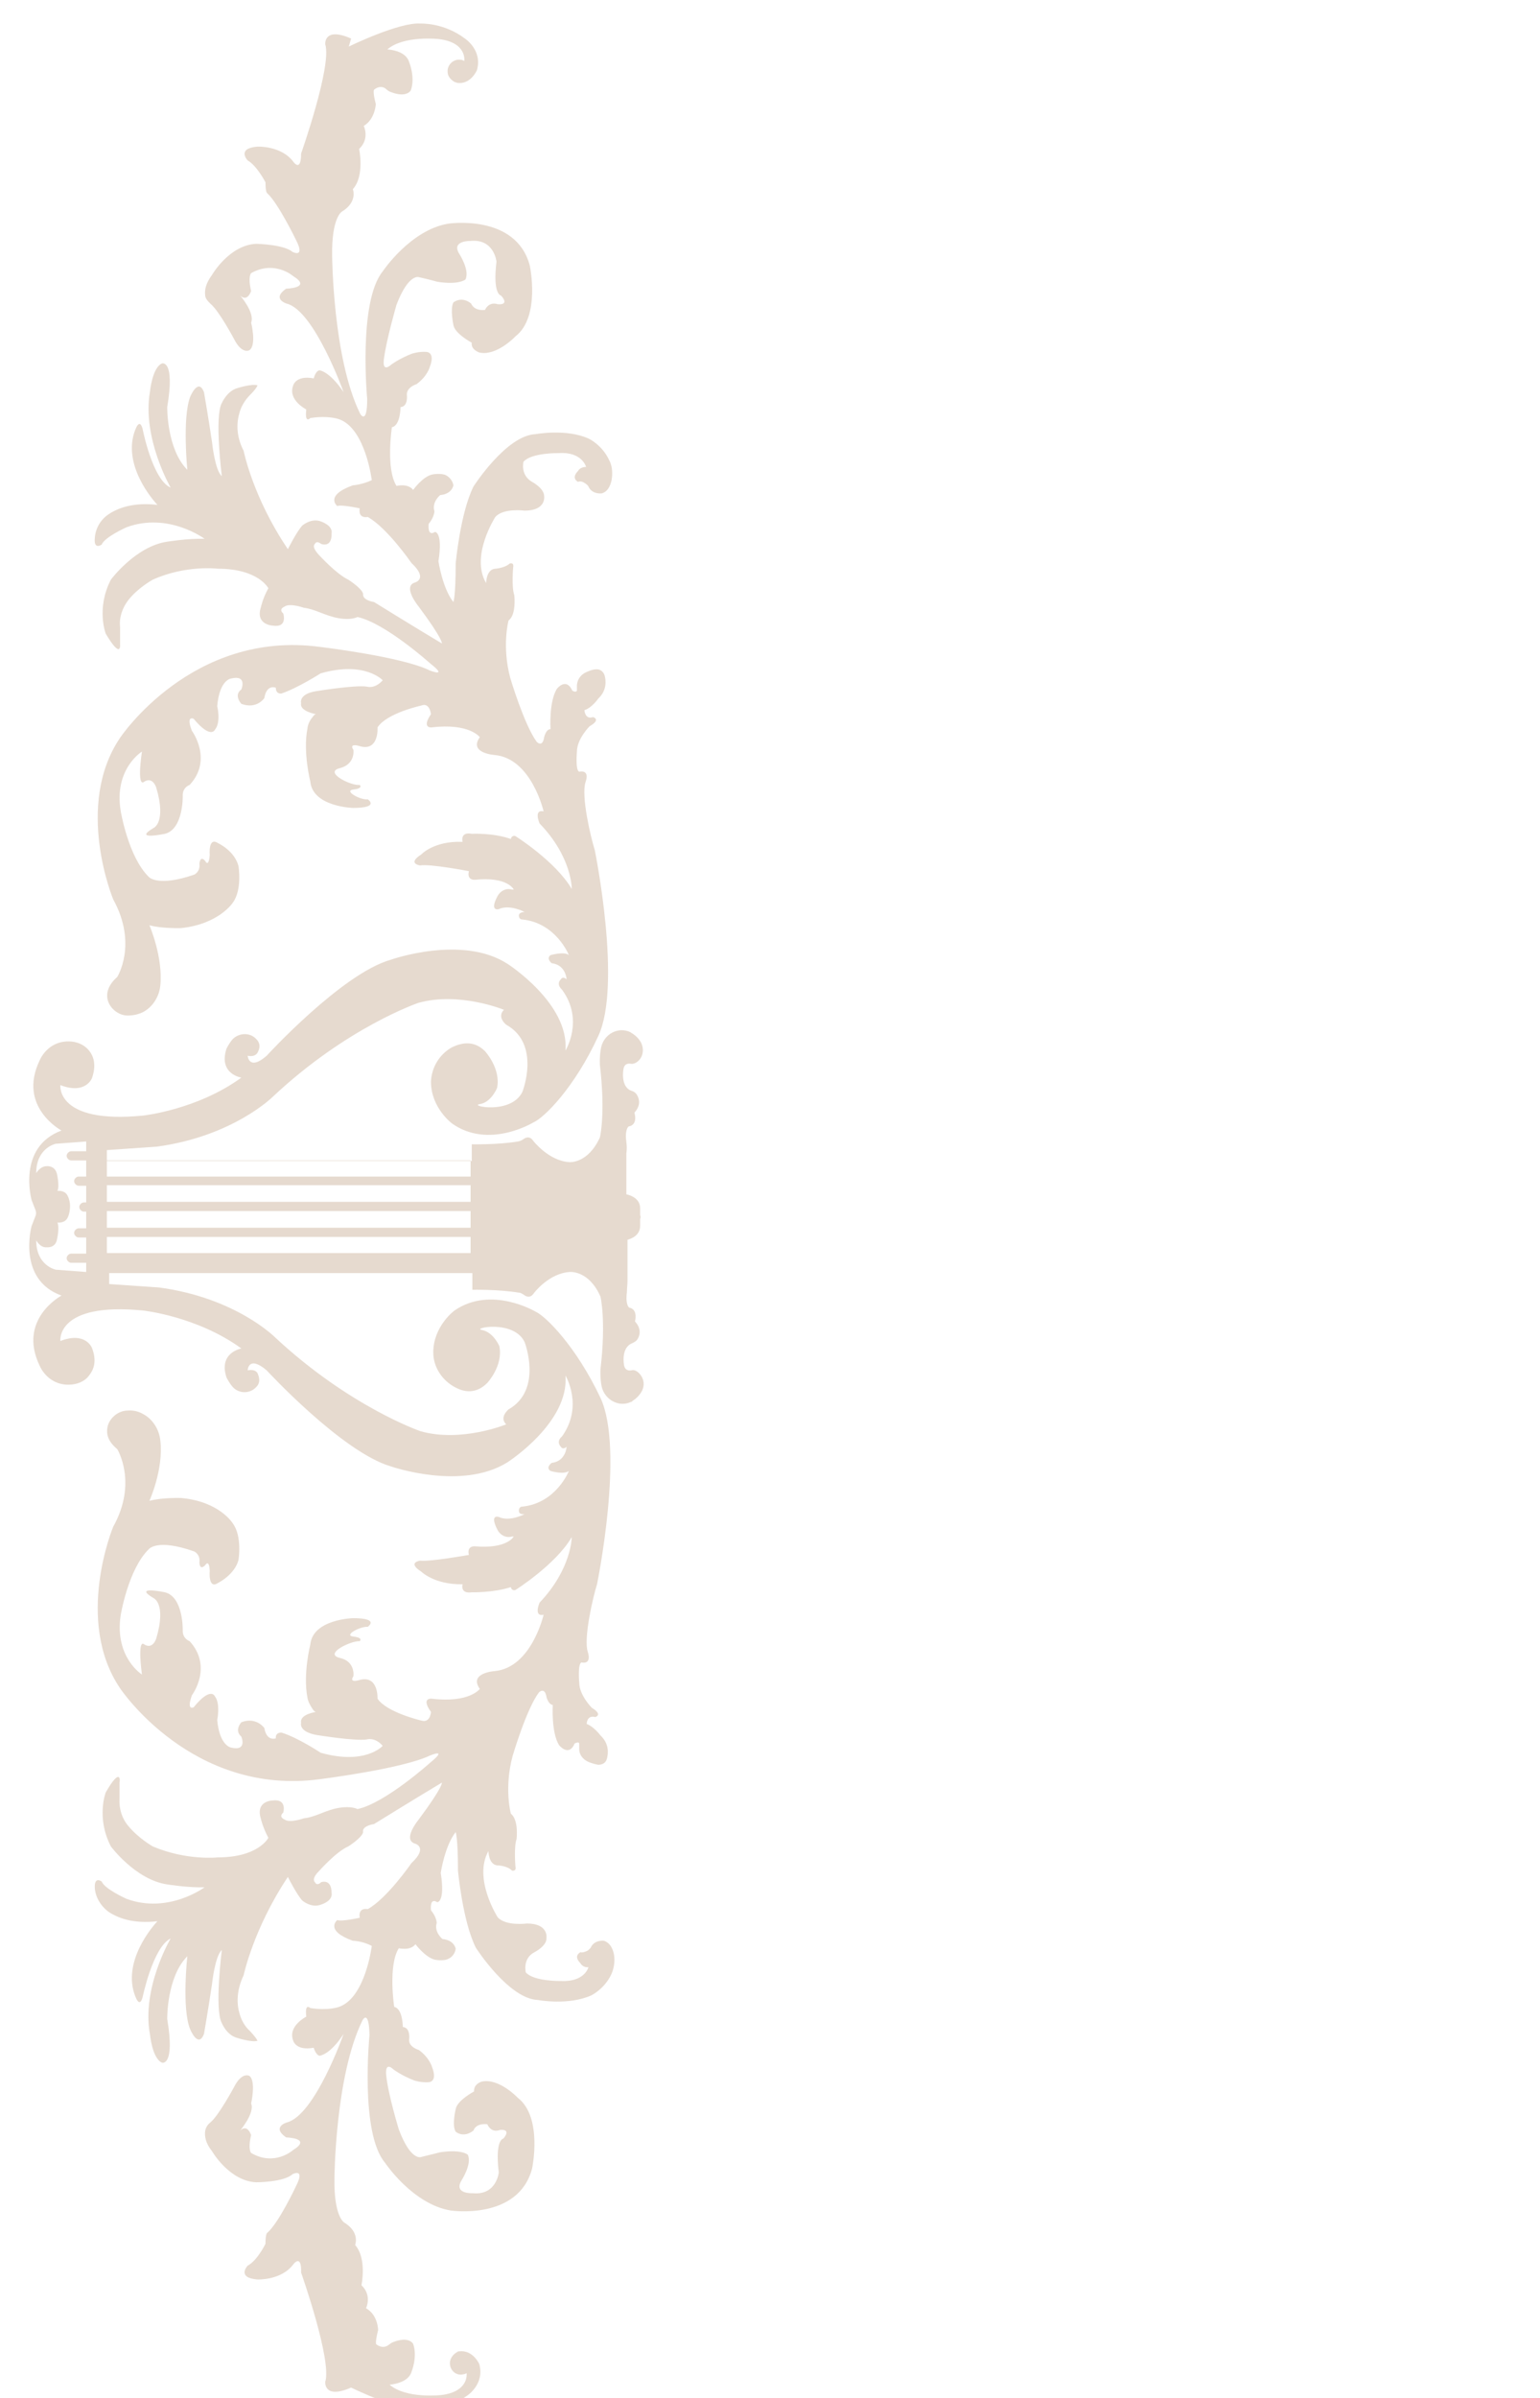 <svg xmlns="http://www.w3.org/2000/svg" xmlns:xlink="http://www.w3.org/1999/xlink" id="Layer_1" viewBox="0 0 268 417"><defs><style>      .st0 {        fill: #ac845d;        opacity: .3;      }    </style></defs><path class="st0" d="M61.1,6.7c-4.8-2.1-4.5,1-4.5,1,1.2,3.7-4.2,19-4.2,19,0,3.3-1.3,1.5-1.3,1.5-2.1-2.9-6.3-2.7-6.3-2.7-3.7.3-1.7,2.4-1.7,2.4,1.6.9,3.1,3.8,3.1,3.8,0,1.8.3,1.9.3,1.9,1.9,1.7,5,8.1,5,8.1,1.7,3.3-.6,2.1-.6,2.1-1.5-1.3-6.3-1.4-6.3-1.4-4.7.2-7.7,5.4-7.7,5.4-1.1,1.5-1.3,2.6-1.2,3.5,0,.6.5,1.1.9,1.5,1.5,1.2,4.1,6.1,4.1,6.1,1.4,2.8,2.7,2,2.7,2,1.3-.9.3-4.8.3-4.8.7-1.7-1.9-4.7-1.9-4.7,1.3,1.2,1.9-.8,1.9-.8-.6-2.5,0-3.1,0-3.1,4.1-2.3,7.3.5,7.3.5,3.4,2.1-1.2,2.2-1.2,2.2-2.6,1.8.1,2.6.1,2.6,4.8,1.2,9.9,15.4,9.9,15.4-2.5-3.7-4.2-3.8-4.2-3.8-.7.1-1,1.4-1,1.4-3.2-.6-3.6,1.3-3.6,1.3-.9,2.5,2.3,4.1,2.3,4.1-.3,2.6.7,1.5.7,1.5,3.2-.5,5,.2,5,.2,4.6,1.6,5.7,10.6,5.7,10.6-1.7.8-3.3.9-3.3.9-5,1.8-2.7,3.6-2.7,3.6.7-.3,3.9.4,3.9.4-.3,1.9,1.4,1.5,1.4,1.5,3.4,1.9,7.6,8,7.6,8,3,2.8.6,3.4.6,3.4-2.2.7.6,4.1.6,4.1,4.4,5.9,4.1,6.5,4.1,6.5-4.2-2.5-11.8-7.2-11.8-7.2-2.2-.4-1.9-1.4-1.9-1.4-.2-1-2.6-2.5-2.6-2.5-2.1-1-5.1-4.3-5.1-4.3-1.4-1.5-.7-1.9-.7-1.9.3-.7,1.1,0,1.1,0,2,.6,1.8-1.8,1.8-1.8.3-1.4-1.8-2.1-1.8-2.1-1.7-.7-3.3.7-3.3.7-1,1.1-2.5,4.1-2.5,4.1-6.1-9-7.7-17.1-7.7-17.1-1.4-2.7-1.2-5.1-.7-6.7.3-1.1,1-2.2,1.8-3,1.3-1.3,1.3-1.7,1.3-1.7-1-.3-3.5.5-3.5.5-1.8.5-2.7,2.6-2.7,2.6-1.3,2.3,0,12.7,0,12.7-1.2-1-1.7-5.9-1.7-5.9-.6-4.1-1.4-8.7-1.4-8.7-1-2.6-2.4.8-2.4.8-1.4,3.7-.5,12.7-.5,12.7-3.6-3.6-3.5-10.9-3.5-10.9,1.4-8.3-.9-7.6-.9-7.6-1.7.7-2.1,4.9-2.1,4.9-1.4,8.1,3.6,16.7,3.6,16.7-3.2-1.4-4.9-10.3-4.9-10.3-.7-2.3-1.6,1.3-1.6,1.3-1.5,6.1,4.2,12,4.2,12-4.3-.5-7,.6-8.6,1.7-1.3.9-2.2,2.4-2.3,4.1-.2,2.1,1.2,1.1,1.2,1.1.5-1.3,4.3-3,4.3-3,7.3-2.7,13.6,2,13.6,2-2.8-.1-6.5.5-6.5.5-5.5.8-9.8,6.6-9.8,6.6-2.6,5-.9,9.4-.9,9.4,2.8,4.7,2.5,1.8,2.5,1.8v-2.9c-.2-1.7.4-3.4,1.4-4.7,1.7-2.2,4.3-3.6,4.3-3.6,5.8-2.6,11.3-1.9,11.3-1.9,7.1,0,8.8,3.4,8.8,3.4-1,1.8-1.3,3.3-1.3,3.3-1,3.1,2.1,3.2,2.1,3.2,2.6.4,1.8-2.1,1.8-2.1-.9-.8.2-1.2.2-1.2.9-.7,3.4.2,3.4.2,1.9.2,3.7,1.4,6,1.8,2.3.4,3.3-.2,3.3-.2,4.8,1,12.7,8.1,12.7,8.1,3.2,2.5-.1,1.2-.1,1.2-4.8-2.4-19.1-4.1-19.1-4.1-22.3-3-34.8,15.8-34.8,15.8-8,11.8-1.2,28.1-1.2,28.1,4.3,7.8.7,13.5.7,13.5-1.6,1.4-1.9,2.8-1.7,3.8.3,1.6,1.9,2.9,3.5,2.9,1,0,1.9-.2,2.7-.6,1.7-.9,2.8-2.7,3-4.6.5-5-1.9-10.5-1.9-10.5,2.1.6,5.5.5,5.5.5,6.6-.7,9-4.4,9-4.4,1.7-2.3,1-6.4,1-6.4-.7-2.7-3.6-4-3.6-4-1.7-1.1-1.4,2.1-1.4,2.1-.2,2.3-.8,1-.8,1-.9-1-1,.5-1,.5.2,1.4-.9,1.9-.9,1.9-6.4,2.2-7.9.4-7.9.4-3.6-3.5-4.9-11.5-4.9-11.5-1.2-7.3,3.7-10.3,3.7-10.3-.9,6.4.3,5.3.3,5.3,1.6-1.1,2.2,1,2.2,1,1.8,6.1-.5,7-.5,7-3.7,2.2,2,1,2,1,3.2-.8,3.1-6.5,3.1-6.5-.1-1.6,1.2-2,1.2-2,4.1-4.4.4-9.4.4-9.4-1.1-2.8.3-2.1.3-2.1,3,3.6,3.7,1.9,3.7,1.9,1.1-1.3.4-4.1.4-4.1.4-4.6,2.4-4.8,2.4-4.8,2.9-.7,1.8,1.9,1.8,1.9-1.4,1,0,2.5,0,2.5,2.7,1,4-1,4-1,.4-2.5,2-1.8,2-1.8,0,1.2,1,1,1,1,2.9-1,6.8-3.5,6.8-3.5,7.7-2.2,10.8,1.2,10.8,1.2-1.4,1.6-2.8,1.1-2.8,1.1-2.1-.3-8.8.8-8.8.8-3.1.5-2.6,2.1-2.6,2.1-.3,1.4,2.6,1.9,2.6,1.9-.2,0-.4.2-.6.5-.5.6-.8,1.2-.9,2-.8,4.1.5,9.2.5,9.2.4,4.4,7.4,4.6,7.4,4.6,4.8,0,2.6-1.5,2.6-1.5-1.2.2-4.3-1.5-2.5-1.7,1.8-.2,1.1-.8,1.1-.8-1.5.2-6.3-2.2-3.5-2.9s2.4-3.2,2.4-3.2c-.8-1.2.9-.7.9-.7,3.6,1.2,3.3-3.2,3.3-3.2,1.6-2.5,7.6-3.8,7.6-3.8,1.5-.6,1.7,1.5,1.7,1.5-1.7,2.5.1,2.3.1,2.3,6.6-.8,8.4,1.7,8.4,1.7-2,2.8,2.6,3.1,2.6,3.1,6.4.6,8.5,9.8,8.5,9.8-1.8-.4-.7,2.1-.7,2.1,5.7,5.9,5.6,11.4,5.6,11.4-2.8-4.8-9.8-9.2-9.8-9.2-.7-.2-.8.5-.8.5-3.1-1.1-6.8-.9-6.8-.9-2.1-.4-1.6,1.4-1.6,1.4-5-.2-7.2,2.2-7.2,2.2-2.5,1.6-.2,1.9-.2,1.9,1.8-.3,8.5,1,8.5,1-.4,1.6,1,1.5,1,1.5,5.8-.6,6.8,1.7,6.8,1.7,0,0-.2,0-.3,0-1-.3-2,.2-2.5,1.1-1.5,2.8.2,2.3.2,2.3,1.9-.9,4.5.5,4.5.5-.7,0-1,.3-1,.6,0,.4.2.7.6.7,5.9.6,8.1,6.2,8.1,6.2-.8-.7-3.2,0-3.2,0-.8.6.2,1.4.2,1.4,2.5.3,2.6,2.8,2.6,2.8-.7-.6-1,0-1,0-.9.9.2,1.8.2,1.8,3.9,5.3.6,10.6.6,10.6.7-8.2-10.1-15.1-10.1-15.1-7.9-5.1-20.3-.7-20.3-.7-8.5,2.4-21.6,16.7-21.6,16.7-3.1,2.7-3.3,0-3.3,0,1.5.3,1.8-.7,1.8-.7.5-1,.2-1.7-.3-2.2-1.1-1.2-3-1.1-4.1,0-.7.8-1.1,1.7-1.1,1.7-1.4,4.4,2.6,5,2.6,5-7.7,5.6-17.1,6.6-17.1,6.6-15.2,1.5-14.4-5.3-14.4-5.3,4.4,1.7,5.5-1.2,5.5-1.2.8-2.3.3-3.8-.5-4.8-.9-1.1-2.2-1.6-3.6-1.6-3.7,0-5,3.3-5,3.3-3.9,8.1,3.8,12.2,3.8,12.2-7.8,2.9-5.2,12.1-5.2,12.1l.7,1.8c.1.3.1.6,0,.9l-.7,1.8s-2.6,9.3,5.2,12.1c0,0-7.7,4.1-3.8,12.2,0,0,1.3,3.3,5,3.3,1.4,0,2.8-.5,3.6-1.6.8-1,1.4-2.5.5-4.8,0,0-1.1-2.9-5.5-1.2,0,0-.8-6.8,14.4-5.3,0,0,9.4,1,17.1,6.6,0,0-4,.7-2.6,5,0,0,.4.9,1.1,1.7,1.1,1.2,3,1.2,4.1,0,.5-.5.7-1.2.3-2.2,0,0-.2-1-1.8-.7,0,0,.1-2.7,3.3,0,0,0,13.1,14.2,21.6,16.7,0,0,12.3,4.3,20.3-.7,0,0,10.8-6.9,10.1-15.1,0,0,3.2,5.3-.6,10.6,0,0-1.1.8-.2,1.8,0,0,.3.6,1,0,0,0-.1,2.5-2.6,2.8,0,0-1.1.8-.2,1.4,0,0,2.3.7,3.2,0,0,0-2.2,5.6-8.1,6.2-.4,0-.6.3-.6.7,0,.4.2.7,1,.6,0,0-2.6,1.4-4.5.5,0,0-1.7-.6-.2,2.3.5.9,1.5,1.4,2.5,1.1,0,0,.2,0,.3,0,0,0-1.1,2.2-6.8,1.7,0,0-1.4-.1-1,1.5,0,0-6.7,1.2-8.5,1,0,0-2.3.3.2,1.9,0,0,2.3,2.3,7.2,2.2,0,0-.5,1.7,1.6,1.4,0,0,3.7.1,6.8-.9,0,0,.1.7.8.5,0,0,7-4.4,9.8-9.2,0,0,0,5.5-5.6,11.4,0,0-1.1,2.5.7,2.1,0,0-2.1,9.2-8.5,9.8,0,0-4.6.3-2.6,3.1,0,0-1.8,2.5-8.4,1.7,0,0-1.9-.2-.1,2.3,0,0-.1,2-1.7,1.5,0,0-6-1.4-7.6-3.8,0,0,.2-4.3-3.3-3.2,0,0-1.7.5-.9-.7,0,0,.4-2.6-2.4-3.2-2.8-.7,2-3,3.5-2.9,0,0,.7-.6-1.1-.8-1.8-.2,1.2-1.8,2.5-1.7,0,0,2.2-1.5-2.6-1.5,0,0-7,.2-7.4,4.6,0,0-1.3,5.1-.5,9.2.1.7.5,1.4.9,2,.2.3.4.5.6.5,0,0-2.9.4-2.6,1.9,0,0-.5,1.5,2.6,2.1,0,0,6.7,1.1,8.8.8,0,0,1.4-.5,2.8,1.1,0,0-3,3.4-10.8,1.2,0,0-3.9-2.6-6.8-3.5,0,0-1.1-.1-1,1,0,0-1.6.6-2-1.8,0,0-1.4-2-4-1,0,0-1.3,1.4,0,2.5,0,0,1.1,2.6-1.8,1.9,0,0-2-.3-2.4-4.8,0,0,.6-2.8-.4-4.1,0,0-.7-1.8-3.7,1.9,0,0-1.3.7-.3-2.1,0,0,3.7-4.9-.4-9.4,0,0-1.3-.4-1.2-2,0,0,.1-5.7-3.1-6.5,0,0-5.7-1.2-2,1,0,0,2.3.9.5,7,0,0-.6,2.1-2.2,1,0,0-1.1-1-.3,5.3,0,0-4.8-3-3.7-10.3,0,0,1.3-8,4.9-11.5,0,0,1.4-1.9,7.9.4,0,0,1.1.5.9,1.9,0,0,0,1.5,1,.5,0,0,.7-1.2.8,1,0,0-.3,3.2,1.4,2.1,0,0,2.9-1.4,3.6-4,0,0,.7-4.1-1-6.4,0,0-2.3-3.8-9-4.4,0,0-3.3-.1-5.5.5,0,0,2.5-5.5,1.9-10.5-.2-1.9-1.3-3.7-3-4.6-.7-.4-1.6-.7-2.7-.6-1.6,0-3.2,1.3-3.5,2.9-.2,1.1,0,2.4,1.7,3.8,0,0,3.6,5.8-.7,13.5,0,0-6.8,16.3,1.2,28.1,0,0,12.5,18.8,34.8,15.8,0,0,14.3-1.8,19.1-4.1,0,0,3.3-1.4.1,1.2,0,0-7.9,7.1-12.7,8.1,0,0-1-.6-3.3-.2-2.3.4-4,1.6-6,1.8,0,0-2.5.9-3.4.2,0,0-1.1-.4-.2-1.2,0,0,.7-2.4-1.8-2.1,0,0-3.1,0-2.1,3.2,0,0,.3,1.4,1.3,3.3,0,0-1.7,3.4-8.8,3.4,0,0-5.4.6-11.3-1.9,0,0-2.5-1.4-4.3-3.6-1.1-1.3-1.6-3-1.5-4.7v-2.9c.1,0,.3-2.9-2.4,1.8,0,0-1.7,4.4.9,9.4,0,0,4.3,5.8,9.8,6.6,0,0,3.7.6,6.5.5,0,0-6.3,4.7-13.6,2,0,0-3.8-1.7-4.3-3,0,0-1.3-1-1.2,1.1.1,1.6,1,3.1,2.3,4.1,1.6,1.1,4.3,2.2,8.6,1.7,0,0-5.7,5.9-4.2,12,0,0,.9,3.6,1.6,1.3,0,0,1.8-8.8,4.9-10.3,0,0-5.1,8.6-3.6,16.7,0,0,.4,4.2,2.1,4.9,0,0,2.3.7.9-7.6,0,0-.1-7.3,3.5-10.9,0,0-1,9.1.5,12.7,0,0,1.4,3.4,2.4.8,0,0,.8-4.6,1.4-8.7,0,0,.5-4.8,1.7-5.9,0,0-1.3,10.4,0,12.7,0,0,.8,2.1,2.7,2.6,0,0,2.5.8,3.5.5,0,0,0-.3-1.3-1.7-.9-.8-1.5-1.9-1.8-3-.5-1.6-.6-4,.7-6.7,0,0,1.7-8.1,7.7-17.1,0,0,1.5,3,2.5,4.1,0,0,1.6,1.4,3.3.7,0,0,2.1-.6,1.8-2.1,0,0,.1-2.3-1.8-1.8,0,0-.7.8-1.1,0,0,0-.7-.5.7-1.9,0,0,3-3.4,5.1-4.3,0,0,2.4-1.5,2.6-2.5,0,0-.4-1,1.9-1.4,0,0,7.6-4.7,11.8-7.2,0,0,.3.6-4.1,6.5,0,0-2.8,3.4-.6,4.1,0,0,2.4.6-.6,3.4,0,0-4.2,6.1-7.6,8,0,0-1.7-.4-1.4,1.5,0,0-3.1.7-3.9.4,0,0-2.3,1.8,2.7,3.6,0,0,1.6,0,3.3.9,0,0-1.1,9-5.7,10.6,0,0-1.8.7-5,.2,0,0-1-1-.7,1.5,0,0-3.2,1.6-2.3,4.1,0,0,.4,1.9,3.6,1.3,0,0,.3,1.2,1,1.4,0,0,1.8-.1,4.2-3.8,0,0-5,14.2-9.9,15.4,0,0-2.7.8-.1,2.6,0,0,4.6.1,1.2,2.2,0,0-3.2,2.9-7.3.5,0,0-.6-.6,0-3.1,0,0-.6-2-1.9-.8,0,0,2.6-3.1,1.9-4.7,0,0,.9-3.9-.3-4.8,0,0-1.3-.8-2.7,2,0,0-2.7,5-4.1,6.1-.5.4-.8.9-.9,1.5-.1.8,0,2,1.2,3.5,0,0,3,5.2,7.7,5.4,0,0,4.8,0,6.3-1.4,0,0,2.3-1.2.6,2.1,0,0-3,6.4-5,8.1,0,0-.3.1-.3,1.9,0,0-1.4,2.9-3.1,3.8,0,0-2,2.1,1.7,2.4,0,0,4.2.2,6.3-2.7,0,0,1.4-1.8,1.3,1.5,0,0,5.4,15.3,4.2,19,0,0-.3,3.1,4.5,1,0,0,8.8,4.3,12.5,4,0,0,4,.1,7.7-2.6,0,0,3.1-2,2.1-5.5,0,0-1.1-2.5-3.5-2.2-.1,0-.2,0-.3.1-.4.2-1.2.8-1.3,1.8-.1,1.3,1,2.4,2.3,2.1.2,0,.4-.1.6-.2,0,0,.5,3.2-4.4,3.8,0,0-6.1.7-9-1.8,0,0,3.2-.2,3.8-2.2,0,0,1.1-2.6.3-4.9,0,0-.7-1.4-3.5-.3-.3.1-.5.3-.8.5-.4.3-1.1.6-2.1-.1,0,0-.3-.1.3-2.5,0,0,0-2.6-2.1-3.8,0,0,1.1-2.2-.8-4,0,0,1-4.6-1.1-7,0,0,.9-2.2-1.9-3.9,0,0-1.8-1-1.7-7.6,0,0,.1-17.9,4.9-27.6,0,0,1.1-2,1.2,2.6,0,0-1.7,17,2.7,22.2,0,0,4.8,7.2,11.4,8.3,0,0,11.8,1.8,14.2-7.3,0,0,1.9-8.9-2.5-12.3,0,0-3.3-3.5-6.3-2.8,0,0-1.4.4-1.3,1.7,0,0-3,1.6-3.2,3.1,0,0-.7,2.8,0,3.9,0,0,1.3,1.2,3.1-.2,0,0,.3-1.3,2.4-1.1,0,0,.6,1.6,2.2,1,0,0,2.1-.3.6,1.5,0,0-1.5.1-.8,5.9,0,0-.4,4-4.5,3.6,0,0-3.4.2-2-2.2,0,0,1.9-2.9,1.1-4.5,0,0-1.1-1-4.9-.4,0,0-1.1.3-3.2.8,0,0-1.8.8-3.9-4.8,0,0-1.9-6.2-2.2-9.5,0,0-.3-2.4,1.3-.9,0,0,1.3,1,3.6,1.9,0,0,1.2.4,2.5.3,0,0,1.6,0,.6-2.6,0,0-.4-1.6-2.3-3,0,0-1.8-.5-1.7-1.8,0,0,.3-2.1-1.1-2.2,0,0,0-3.2-1.5-3.5,0,0-1.1-7.2.8-10.2,0,0,2,.5,2.9-.7,0,0,1.7,2.3,3.4,2.7,0,0,1.6.3,2.4-.2,0,0,1-.4,1.2-1.7,0,0-.2-1.5-2.3-1.7,0,0-1.5-1.2-1-2.8,0,0,0-1-1-2.2,0,0-.3-2.3,1.1-1.4,0,0,1.4,0,.6-5.1,0,0,.7-4.7,2.6-7.1,0,0,.4,1,.4,6.7,0,0,.8,8.8,3.1,13.4,0,0,5.7,8.9,10.8,9.1,0,0,5.3,1,9.3-.8,0,0,2.3-1.1,3.5-3.7.4-.9.6-2,.5-3-.1-1.1-.6-2.4-1.8-2.8,0,0-1.5-.2-2.2,1-.1.3-.4.5-.6.7-.4.2-.9.4-1.3.3,0,0-1.3.6,0,1.9,0,0,.4.8,1.4.7,0,0-.6,2.6-4.8,2.4,0,0-4.7.1-6.1-1.5,0,0-.6-2.4,1.5-3.5,0,0,2.2-1.1,2.1-2.5,0,0,.4-2.5-3.4-2.5,0,0-3.7.5-5.1-1.1,0,0-4.3-6.7-1.6-11.5,0,0,0,2.4,1.6,2.5,0,0,1.6,0,2.5.9,0,0,.8.2.6-.7,0,0-.3-3.4.2-4.8,0,0,.4-3.3-1-4.4,0,0-1.2-4.4.3-10,0,0,2.4-8.2,4.6-11.1,0,0,1-1,1.3.8,0,0,.3,1.3,1.1,1.4,0,0-.3,4.8,1.1,7,0,0,1.7,2.1,2.7-.3,0,0,.7-.4.8,0,0,0,0,.5,0,1,0,1,.7,1.8,1.6,2.2.5.2,1.1.4,1.7.5.7,0,1.3-.3,1.5-1,.3-1,.4-2.7-1.1-4.1,0,0-1.1-1.5-2.4-2,0,0,0-1.6,1.5-1.2,0,0,1.4-.4-.6-1.6,0,0-2.2-2.2-2.2-4.4,0,0-.3-3.3.4-3.5,0,0,1.8.5,1.1-1.8-.8-2.3.9-9.6,1.6-11.8,0,0,4.8-23.4.6-32.4-4.2-8.9-9.5-14.2-11.3-15,0,0-7.7-4.6-14.1-.2,0,0-3.7,2.7-3.7,7.3,0,2.5,1.5,4.8,3.7,6,1.6.9,3.7,1.3,5.7-.7,0,0,2.8-3,2.1-6.4,0,0-1-2.4-3-2.8-2-.3,5.5-1.9,7.4,2.1,0,0,3.2,8.3-2.8,11.7,0,0-1.7,1.4-.4,2.6,0,0-7.8,3.2-14.9,1.2,0,0-12.3-4.2-25.3-16.3,0,0-6.8-6.9-20.2-8.7l-8.7-.6v-1.9h63.2v2.9s4.5-.1,8.1.5c.3,0,.6.2.9.4.4.3,1.1.6,1.7-.3,0,0,2.6-3.5,6.3-3.7,0,0,3.3-.3,5.3,4.3,0,0,1,4.1,0,12.6,0,0-.1,1.5.2,3,.5,2.3,3,3.7,5.1,2.7,0,0,.2,0,.3-.2,0,0,.9-.5,1.5-1.5.5-.8.6-1.9,0-2.8-.3-.5-1-1.2-1.7-1,0,0-1.1.3-1.3-.9,0,0-.6-3,1.4-3.8.4-.2.8-.4,1-.8.4-.7.6-1.8-.5-3,0,0,.6-2.1-1-2.4,0,0-.7-.4-.4-2.7,0-.7.1-1.3.1-2v-7.1c-.1,0,2.2-.4,2.2-2.4v-1.2c.1-.2.1-.5,0-.7v-1.2c0-2-2.4-2.4-2.4-2.4v-7.1c.1-.7.1-1.3,0-2-.3-2.3.4-2.7.4-2.7,1.7-.3,1-2.4,1-2.4,1.1-1.2.9-2.3.5-3-.2-.4-.6-.7-1-.8-2-.7-1.4-3.8-1.4-3.8.2-1.2,1.3-.9,1.3-.9.7.1,1.4-.5,1.7-1,.5-.8.5-1.9,0-2.8-.6-1-1.5-1.5-1.5-1.5,0,0-.2-.1-.3-.2-2.1-1-4.6.3-5.1,2.7-.3,1.5-.2,3-.2,3,1,8.6,0,12.6,0,12.6-2.1,4.6-5.3,4.3-5.3,4.3-3.6-.2-6.3-3.7-6.3-3.7-.6-.9-1.3-.6-1.7-.3-.3.2-.5.3-.9.4-3.6.6-8.1.5-8.1.5v2.9H18.6v-1.9l8.7-.6c13.3-1.8,20.2-8.7,20.2-8.7,12.9-12.1,25.3-16.3,25.3-16.3,7.1-2,14.9,1.2,14.9,1.2-1.3,1.3.4,2.6.4,2.6,6.1,3.4,2.8,11.7,2.8,11.7-2,4-9.4,2.4-7.4,2.1,2-.3,3-2.8,3-2.8.7-3.4-2.1-6.4-2.1-6.4-1.9-1.9-4-1.5-5.7-.7-2.2,1.2-3.6,3.5-3.7,6,0,4.6,3.7,7.3,3.7,7.3,6.4,4.5,14.1-.2,14.1-.2,1.9-.8,7.2-6.1,11.3-15,4.2-8.9-.6-32.4-.6-32.4-.7-2.2-2.4-9.4-1.6-11.8.8-2.3-1.1-1.8-1.1-1.8-.7-.2-.4-3.5-.4-3.5,0-2.2,2.2-4.4,2.2-4.4,2.1-1.2.6-1.6.6-1.6-1.4.5-1.5-1.2-1.5-1.2,1.3-.4,2.4-2,2.4-2,1.5-1.4,1.4-3.1,1.1-4.1-.2-.6-.8-1.1-1.5-1-.6,0-1.2.3-1.7.5-.9.4-1.5,1.2-1.6,2.2,0,.6,0,1,0,1-.2.4-.8,0-.8,0-1.1-2.4-2.7-.3-2.7-.3-1.4,2.3-1.1,7-1.1,7-.8,0-1.1,1.4-1.1,1.4-.3,1.9-1.3.8-1.3.8-2.2-3-4.6-11.1-4.6-11.1-1.5-5.6-.3-10-.3-10,1.4-1,1-4.4,1-4.4-.5-1.4-.2-4.8-.2-4.8.2-1-.6-.7-.6-.7-.9.8-2.5.9-2.5.9-1.6.1-1.6,2.5-1.6,2.5-2.8-4.7,1.6-11.5,1.6-11.5,1.4-1.6,5.1-1.1,5.1-1.1,3.8,0,3.4-2.5,3.4-2.5,0-1.4-2.1-2.5-2.1-2.5-2.1-1.2-1.5-3.5-1.5-3.5,1.4-1.6,6.1-1.5,6.1-1.5,4.1-.3,4.8,2.4,4.8,2.4-1.1,0-1.4.7-1.4.7-1.3,1.3,0,1.9,0,1.9.4-.2.9,0,1.3.3.3.2.5.4.6.7.7,1.2,2.2,1,2.2,1,1.2-.3,1.7-1.7,1.8-2.8.1-1,0-2.1-.5-3-1.2-2.6-3.5-3.7-3.5-3.7-3.9-1.8-9.3-.8-9.3-.8-5.1.2-10.8,9.1-10.8,9.1-2.3,4.6-3.1,13.4-3.1,13.4,0,5.8-.4,6.7-.4,6.7-1.9-2.4-2.6-7.1-2.6-7.1.8-5.1-.6-5.1-.6-5.1-1.4.9-1.1-1.4-1.1-1.4,1-1.2,1-2.2,1-2.2-.5-1.6,1-2.8,1-2.8,2.1-.2,2.3-1.7,2.3-1.7-.2-1.2-1.2-1.7-1.2-1.7-.8-.5-2.4-.2-2.4-.2-1.7.3-3.4,2.7-3.4,2.7-.9-1.2-2.9-.7-2.9-.7-1.9-3-.8-10.2-.8-10.2,1.5-.3,1.5-3.5,1.5-3.5,1.4-.1,1.1-2.2,1.1-2.2,0-1.3,1.7-1.8,1.7-1.8,1.9-1.4,2.3-3,2.3-3,1-2.6-.6-2.6-.6-2.6-1.3-.1-2.5.3-2.5.3-2.3.9-3.6,1.9-3.6,1.9-1.7,1.5-1.3-.9-1.3-.9.4-3.3,2.2-9.5,2.2-9.5,2.1-5.5,3.9-4.8,3.9-4.8,2.2.5,3.2.8,3.2.8,3.8.6,4.9-.4,4.9-.4.8-1.6-1.1-4.5-1.1-4.5-1.4-2.3,2-2.2,2-2.2,4.1-.4,4.5,3.6,4.5,3.6-.7,5.8.8,5.9.8,5.9,1.6,1.8-.6,1.5-.6,1.5-1.6-.5-2.2,1-2.2,1-2,.2-2.4-1.1-2.4-1.1-1.7-1.4-3.1-.2-3.1-.2-.6,1.1,0,3.9,0,3.9.2,1.5,3.2,3.1,3.2,3.1-.2,1.2,1.3,1.7,1.3,1.7,3,.7,6.3-2.8,6.3-2.8,4.4-3.4,2.5-12.3,2.5-12.3-2.4-9.1-14.2-7.3-14.2-7.3-6.6,1.1-11.4,8.3-11.4,8.3-4.3,5.3-2.7,22.2-2.7,22.2,0,4.6-1.2,2.6-1.2,2.6-4.8-9.7-4.9-27.6-4.9-27.6-.1-6.6,1.7-7.6,1.7-7.6,2.8-1.7,1.9-3.9,1.9-3.9,2.1-2.3,1.1-7,1.1-7,1.9-1.8.8-4,.8-4,2-1.2,2.1-3.8,2.1-3.8-.6-2.3-.3-2.5-.3-2.5,1-.8,1.8-.4,2.1-.1.2.2.5.4.8.5,2.8,1.1,3.5-.3,3.5-.3.8-2.3-.3-4.9-.3-4.9-.6-2.1-3.8-2.2-3.8-2.2,2.9-2.5,9-1.8,9-1.8,4.9.6,4.4,3.8,4.4,3.8-.2-.1-.4-.2-.6-.2-1.3-.2-2.4.9-2.3,2.1,0,1,.9,1.6,1.3,1.8,0,0,.2,0,.3.1,2.4.4,3.5-2.2,3.5-2.2,1-3.5-2.1-5.5-2.1-5.5-3.7-2.8-7.7-2.6-7.7-2.6-3.7-.3-12.5,4-12.5,4ZM81.9,215.1v2.8H18.6v-2.8h63.2ZM81.9,210.6v2.9H18.6v-2.9h63.2ZM81.9,206.1v2.9H18.6v-2.9h63.2ZM81.9,201.8v2.8H18.6v-2.8h63.2ZM15,200.2h-2.6c-.4,0-.8.4-.8.8s.4.8.8.8h2.6v2.8h-1.3c-.4,0-.8.4-.8.8s.4.8.8.8h1.3v2.9h-.4c-.4,0-.8.4-.8.8h0c0,.4.4.8.8.8h.4v2.9h-1.3c-.4,0-.8.4-.8.8s.4.8.8.8h1.3v2.8h-2.6c-.4,0-.8.4-.8.8s.4.8.8.8h2.6v1.6l-5.3-.4s-3.4-.7-3.4-5.1c0,0,.7,1.3,1.8,1.2,0,0,1.5.2,1.8-1.3,0,0,.5-2,.1-3,0,0,1.3.2,1.8-.9,0,0,.2-.4.3-1h0s.2-1,0-1.8h0c-.1-.5-.3-.9-.3-.9-.5-1.1-1.8-.9-1.8-.9.4-.9-.1-3-.1-3-.4-1.5-1.8-1.3-1.8-1.3-1.1,0-1.8,1.2-1.8,1.2,0-4.4,3.4-5.1,3.4-5.1l5.3-.4v1.6Z"></path></svg>